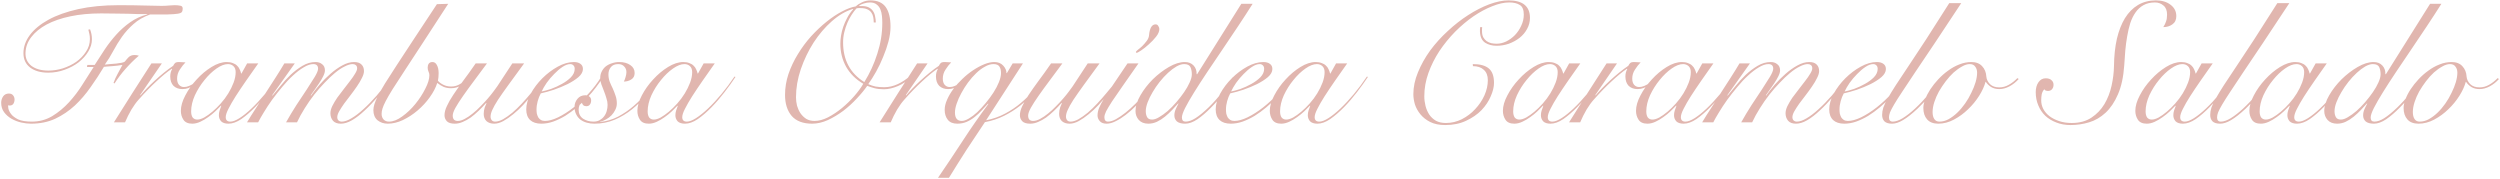 <svg xmlns="http://www.w3.org/2000/svg" fill="none" viewBox="0 0 1022 73" height="73" width="1022">
<path fill="#E1B6AF" d="M35.556 27.39L35.696 26.55H38.706C40.059 24.45 41.435 22.327 42.836 20.18C44.282 18.033 45.846 16.027 47.526 14.16C49.252 12.247 51.142 10.567 53.196 9.12C55.295 7.627 57.629 6.553 60.196 5.9V5.76C58.982 5.76 57.745 5.76 56.486 5.76C55.225 5.713 53.849 5.667 52.355 5.62C50.909 5.573 49.276 5.55 47.456 5.55C45.682 5.503 43.652 5.48 41.365 5.48C36.745 5.48 32.545 5.877 28.765 6.67C24.985 7.463 21.742 8.583 19.035 10.03C16.375 11.477 14.299 13.18 12.806 15.14C11.312 17.053 10.519 19.177 10.425 21.51C10.332 23.75 11.126 25.547 12.806 26.9C14.532 28.207 16.866 28.86 19.805 28.86C21.719 28.86 23.679 28.557 25.686 27.95C27.692 27.297 29.512 26.41 31.145 25.29C32.779 24.123 34.109 22.747 35.136 21.16C36.209 19.573 36.745 17.847 36.745 15.98C36.745 15.187 36.675 14.487 36.535 13.88C36.395 13.227 36.255 12.643 36.115 12.13L36.816 11.99C37.329 13.297 37.586 14.65 37.586 16.05C37.586 17.73 37.096 19.387 36.115 21.02C35.136 22.653 33.829 24.123 32.196 25.43C30.562 26.69 28.649 27.717 26.456 28.51C24.309 29.303 22.069 29.7 19.735 29.7C16.609 29.7 14.136 29 12.316 27.6C10.495 26.2 9.586 24.24 9.586 21.72C9.586 19.153 10.449 16.703 12.175 14.37C13.949 11.99 16.492 9.89 19.805 8.07C23.119 6.25 27.179 4.803 31.985 3.73C36.839 2.657 42.346 2.12 48.505 2.12C52.612 2.12 56.182 2.167 59.215 2.26C62.295 2.353 64.582 2.4 66.076 2.4C67.149 2.4 68.106 2.353 68.945 2.26C69.832 2.167 70.626 2.12 71.326 2.12C72.259 2.12 73.052 2.19 73.706 2.33C74.359 2.423 74.686 2.82 74.686 3.52C74.686 4.127 74.569 4.593 74.335 4.92C74.102 5.247 73.519 5.48 72.585 5.62C71.699 5.76 70.369 5.853 68.596 5.9C66.822 5.9 64.419 5.9 61.386 5.9C58.679 6.88 56.416 8.187 54.596 9.82C52.776 11.407 51.189 13.157 49.836 15.07C48.529 16.937 47.339 18.873 46.266 20.88C45.239 22.84 44.096 24.683 42.836 26.41C43.395 26.317 44.096 26.247 44.935 26.2C45.822 26.153 46.685 26.083 47.526 25.99C48.365 25.897 49.136 25.78 49.836 25.64C50.535 25.5 50.979 25.29 51.166 25.01C51.586 24.45 52.075 23.89 52.636 23.33C53.242 22.77 54.035 22.49 55.016 22.49C55.622 22.49 56.206 22.583 56.766 22.77C54.852 24.403 53.056 26.177 51.376 28.09C49.696 29.957 48.179 31.963 46.825 34.11L46.406 33.9C46.872 32.593 47.432 31.357 48.086 30.19C48.739 28.977 49.392 27.763 50.045 26.55C49.439 26.643 48.762 26.737 48.016 26.83C47.316 26.877 46.615 26.947 45.916 27.04C45.215 27.087 44.562 27.133 43.956 27.18C43.349 27.227 42.859 27.273 42.486 27.32C40.806 30.12 38.986 32.897 37.026 35.65C35.112 38.403 32.965 40.9 30.585 43.14C28.206 45.333 25.546 47.13 22.605 48.53C19.666 49.883 16.352 50.56 12.665 50.56C11.405 50.56 10.052 50.397 8.606 50.07C7.206 49.743 5.899 49.23 4.686 48.53C3.472 47.83 2.469 46.943 1.676 45.87C0.882 44.797 0.486 43.513 0.486 42.02C0.486 41.087 0.742 40.223 1.256 39.43C1.816 38.637 2.609 38.24 3.636 38.24C4.382 38.24 4.942 38.473 5.316 38.94C5.736 39.407 5.946 39.99 5.946 40.69C5.946 41.343 5.782 41.927 5.456 42.44C5.129 42.907 4.639 43.14 3.986 43.14C3.706 43.14 3.472 43.117 3.286 43.07C3.286 43.21 3.332 43.653 3.426 44.4C3.566 45.1 3.939 45.847 4.546 46.64C5.152 47.433 6.109 48.157 7.416 48.81C8.769 49.417 10.636 49.72 13.015 49.72C16.049 49.72 18.826 48.973 21.346 47.48C23.866 45.94 26.152 44.05 28.206 41.81C30.259 39.57 32.102 37.143 33.736 34.53C35.416 31.917 36.932 29.537 38.285 27.39H35.556ZM66.168 25.92L57.278 38.87L57.418 39.01C58.071 38.217 58.888 37.307 59.868 36.28C60.895 35.207 61.991 34.133 63.158 33.06C64.371 31.94 65.631 30.843 66.938 29.77C68.245 28.697 69.528 27.74 70.788 26.9C71.021 26.433 71.278 26.06 71.558 25.78C71.838 25.5 72.398 25.36 73.238 25.36C73.751 25.36 74.195 25.383 74.568 25.43C74.988 25.43 75.408 25.453 75.828 25.5C75.035 26.293 74.265 27.273 73.518 28.44C72.771 29.56 72.398 30.797 72.398 32.15C72.398 33.223 72.655 34.063 73.168 34.67C73.728 35.277 74.405 35.58 75.198 35.58C75.898 35.58 76.575 35.44 77.228 35.16C77.928 34.88 78.581 34.53 79.188 34.11C79.795 33.69 80.378 33.247 80.938 32.78C81.498 32.313 81.988 31.893 82.408 31.52L82.828 31.8C82.361 32.267 81.825 32.78 81.218 33.34C80.611 33.853 79.958 34.343 79.258 34.81C78.558 35.277 77.811 35.673 77.018 36C76.225 36.28 75.408 36.42 74.568 36.42C73.075 36.42 71.861 35.977 70.928 35.09C70.041 34.157 69.598 32.873 69.598 31.24C69.598 30.12 69.855 29.117 70.368 28.23L70.228 28.09C68.315 29.397 66.215 31.123 63.928 33.27C61.641 35.37 59.215 37.867 56.648 40.76C55.715 41.787 54.735 43.14 53.708 44.82C52.728 46.5 51.865 48.227 51.118 50H46.568C49.088 45.987 51.608 41.997 54.128 38.03C56.648 34.063 59.238 30.027 61.898 25.92H66.168ZM101.028 25.92H105.578C103.852 28.347 102.195 30.703 100.608 32.99C99.022 35.277 97.599 37.4 96.338 39.36C95.125 41.273 94.145 42.977 93.398 44.47C92.652 45.917 92.278 47.06 92.278 47.9C92.278 49.113 92.909 49.72 94.168 49.72C95.148 49.72 96.385 49.253 97.879 48.32C99.418 47.34 101.075 46.01 102.848 44.33C104.622 42.65 106.442 40.69 108.308 38.45C110.175 36.21 111.948 33.83 113.628 31.31L114.048 31.45C112.788 33.363 111.295 35.44 109.568 37.68C107.888 39.873 106.115 41.927 104.248 43.84C102.382 45.753 100.515 47.363 98.648 48.67C96.782 49.93 95.032 50.56 93.398 50.56C92.045 50.56 91.042 50.233 90.388 49.58C89.782 48.88 89.478 48.063 89.478 47.13C89.478 46.477 89.572 45.847 89.758 45.24C89.992 44.587 90.225 43.933 90.459 43.28L90.319 43.21C89.712 43.863 88.942 44.633 88.008 45.52C87.122 46.36 86.142 47.153 85.069 47.9C84.042 48.647 82.969 49.277 81.849 49.79C80.728 50.303 79.655 50.56 78.629 50.56C76.902 50.56 75.689 50.023 74.989 48.95C74.288 47.877 73.939 46.663 73.939 45.31C73.939 43.397 74.545 41.297 75.758 39.01C76.972 36.677 78.512 34.507 80.379 32.5C82.245 30.447 84.275 28.743 86.469 27.39C88.662 26.037 90.739 25.36 92.698 25.36C93.632 25.36 94.448 25.5 95.148 25.78C95.849 26.013 96.432 26.363 96.898 26.83C97.365 27.25 97.715 27.74 97.948 28.3C98.228 28.86 98.439 29.443 98.579 30.05H98.719L101.028 25.92ZM78.138 45.52C78.138 46.593 78.349 47.433 78.769 48.04C79.235 48.6 79.865 48.88 80.659 48.88C81.452 48.88 82.385 48.6 83.459 48.04C84.532 47.433 85.652 46.64 86.819 45.66C87.985 44.68 89.129 43.56 90.249 42.3C91.415 40.993 92.442 39.617 93.329 38.17C94.215 36.723 94.939 35.253 95.499 33.76C96.058 32.267 96.338 30.843 96.338 29.49C96.338 28.417 96.035 27.6 95.428 27.04C94.822 26.48 94.075 26.2 93.189 26.2C91.788 26.2 90.225 26.807 88.499 28.02C86.772 29.233 85.138 30.797 83.599 32.71C82.058 34.577 80.752 36.653 79.678 38.94C78.652 41.227 78.138 43.42 78.138 45.52ZM100.982 50C102.009 48.273 103.199 46.383 104.552 44.33C105.859 42.277 107.189 40.2 108.542 38.1C109.942 35.953 111.295 33.853 112.602 31.8C113.955 29.7 115.169 27.74 116.242 25.92H120.512L111.272 38.94L111.412 39.08C112.299 38.007 113.372 36.7 114.632 35.16C115.892 33.573 117.269 32.057 118.762 30.61C120.302 29.163 121.935 27.927 123.662 26.9C125.389 25.873 127.162 25.36 128.982 25.36C130.102 25.36 131.012 25.663 131.712 26.27C132.459 26.83 132.832 27.67 132.832 28.79C132.832 29.443 132.599 30.237 132.132 31.17C131.665 32.103 131.105 33.06 130.452 34.04C129.845 34.973 129.215 35.883 128.562 36.77C127.909 37.657 127.395 38.38 127.022 38.94L127.162 39.08C128.142 37.68 129.309 36.187 130.662 34.6C132.062 33.013 133.532 31.543 135.072 30.19C136.659 28.79 138.269 27.647 139.902 26.76C141.582 25.827 143.192 25.36 144.732 25.36C146.085 25.36 147.089 25.687 147.742 26.34C148.442 26.993 148.792 27.903 148.792 29.07C148.792 29.863 148.512 30.797 147.952 31.87C147.439 32.943 146.762 34.087 145.922 35.3C145.129 36.467 144.265 37.657 143.332 38.87C142.399 40.083 141.512 41.25 140.672 42.37C139.879 43.49 139.202 44.54 138.642 45.52C138.129 46.453 137.872 47.247 137.872 47.9C137.872 48.46 138.035 48.903 138.362 49.23C138.735 49.557 139.179 49.72 139.692 49.72C140.812 49.72 142.119 49.277 143.612 48.39C145.152 47.503 146.785 46.267 148.512 44.68C150.285 43.093 152.129 41.203 154.042 39.01C155.955 36.77 157.892 34.32 159.852 31.66L160.412 31.94C158.499 34.553 156.585 37.003 154.672 39.29C152.759 41.53 150.892 43.49 149.072 45.17C147.299 46.85 145.572 48.18 143.892 49.16C142.259 50.093 140.742 50.56 139.342 50.56C137.895 50.56 136.822 50.163 136.122 49.37C135.422 48.53 135.072 47.503 135.072 46.29C135.072 45.403 135.329 44.423 135.842 43.35C136.402 42.23 137.079 41.087 137.872 39.92C138.712 38.753 139.599 37.587 140.532 36.42C141.465 35.253 142.329 34.133 143.122 33.06C143.962 31.987 144.639 31.007 145.152 30.12C145.712 29.233 145.992 28.51 145.992 27.95C145.992 27.297 145.805 26.853 145.432 26.62C145.105 26.34 144.685 26.2 144.172 26.2C143.239 26.2 142.142 26.527 140.882 27.18C139.622 27.787 138.292 28.673 136.892 29.84C135.539 30.96 134.139 32.29 132.692 33.83C131.245 35.323 129.822 36.957 128.422 38.73C127.069 40.457 125.785 42.3 124.572 44.26C123.359 46.173 122.309 48.087 121.422 50H116.942C118.249 47.667 119.649 45.333 121.142 43C122.682 40.667 124.105 38.52 125.412 36.56C126.719 34.553 127.815 32.827 128.702 31.38C129.589 29.887 130.032 28.79 130.032 28.09C130.032 26.83 129.379 26.2 128.072 26.2C126.905 26.2 125.599 26.643 124.152 27.53C122.705 28.37 121.235 29.49 119.742 30.89C118.249 32.243 116.779 33.807 115.332 35.58C113.885 37.307 112.509 39.057 111.202 40.83C109.942 42.603 108.822 44.307 107.842 45.94C106.862 47.527 106.092 48.88 105.532 50H100.982ZM183.231 1.56C179.218 7.767 175.741 13.11 172.801 17.59C169.908 22.023 167.435 25.803 165.381 28.93C163.375 32.01 161.741 34.53 160.481 36.49C159.268 38.45 158.335 40.06 157.681 41.32C157.028 42.58 156.585 43.607 156.351 44.4C156.118 45.147 156.001 45.87 156.001 46.57C156.001 47.503 156.281 48.273 156.841 48.88C157.401 49.44 158.125 49.72 159.011 49.72C160.691 49.72 162.488 49.02 164.401 47.62C166.361 46.22 168.158 44.517 169.791 42.51C171.425 40.503 172.778 38.427 173.851 36.28C174.971 34.133 175.531 32.29 175.531 30.75C175.531 30.237 175.415 29.747 175.181 29.28C174.948 28.767 174.831 28.23 174.831 27.67C174.831 27.017 174.971 26.48 175.251 26.06C175.578 25.593 176.091 25.36 176.791 25.36C177.585 25.36 178.191 25.78 178.611 26.62C179.078 27.46 179.311 28.557 179.311 29.91C179.311 31.03 179.218 32.057 179.031 32.99C179.451 33.55 180.151 34.087 181.131 34.6C182.111 35.113 183.208 35.37 184.421 35.37C185.775 35.37 187.011 35.02 188.131 34.32C189.298 33.62 190.278 32.757 191.071 31.73L191.561 32.22C190.815 33.153 189.811 34.04 188.551 34.88C187.291 35.673 185.891 36.07 184.351 36.07C183.278 36.07 182.275 35.883 181.341 35.51C180.408 35.09 179.545 34.553 178.751 33.9C178.145 35.813 177.118 37.773 175.671 39.78C174.271 41.74 172.615 43.537 170.701 45.17C168.835 46.757 166.828 48.063 164.681 49.09C162.581 50.07 160.528 50.56 158.521 50.56C156.888 50.56 155.488 50.093 154.321 49.16C153.201 48.18 152.641 46.803 152.641 45.03C152.641 44.283 152.781 43.467 153.061 42.58C153.341 41.647 153.831 40.503 154.531 39.15C155.231 37.797 156.188 36.117 157.401 34.11C158.661 32.103 160.248 29.63 162.161 26.69C164.075 23.703 166.385 20.18 169.091 16.12C171.798 12.013 174.971 7.207 178.611 1.7L183.231 1.56ZM199.075 25.92C197.255 28.393 195.505 30.75 193.825 32.99C192.145 35.23 190.652 37.283 189.345 39.15C188.038 41.017 186.988 42.65 186.195 44.05C185.448 45.403 185.075 46.477 185.075 47.27C185.075 48.017 185.262 48.577 185.635 48.95C186.008 49.277 186.498 49.44 187.105 49.44C187.992 49.44 188.948 49.16 189.975 48.6C191.048 48.04 192.122 47.317 193.195 46.43C194.315 45.543 195.388 44.563 196.415 43.49C197.488 42.417 198.468 41.367 199.355 40.34C200.288 39.267 201.082 38.287 201.735 37.4C202.435 36.513 202.948 35.813 203.275 35.3L209.435 25.92H214.265C211.745 29.373 209.598 32.313 207.825 34.74C206.098 37.12 204.675 39.15 203.555 40.83C202.482 42.51 201.712 43.887 201.245 44.96C200.778 45.987 200.545 46.897 200.545 47.69C200.545 48.25 200.708 48.74 201.035 49.16C201.362 49.533 201.828 49.72 202.435 49.72C203.368 49.72 204.442 49.393 205.655 48.74C206.868 48.04 208.128 47.153 209.435 46.08C210.742 44.96 212.025 43.723 213.285 42.37C214.592 40.97 215.805 39.593 216.925 38.24C218.092 36.887 219.142 35.627 220.075 34.46C221.008 33.247 221.732 32.267 222.245 31.52L222.945 31.73C222.385 32.523 221.638 33.55 220.705 34.81C219.772 36.023 218.722 37.33 217.555 38.73C216.388 40.083 215.152 41.483 213.845 42.93C212.538 44.33 211.185 45.59 209.785 46.71C208.432 47.83 207.078 48.763 205.725 49.51C204.418 50.21 203.182 50.56 202.015 50.56C200.708 50.56 199.658 50.21 198.865 49.51C198.118 48.763 197.745 47.783 197.745 46.57C197.745 45.637 197.885 44.75 198.165 43.91C198.492 43.023 198.725 42.463 198.865 42.23L198.725 42.09C197.745 43.21 196.718 44.283 195.645 45.31C194.572 46.337 193.498 47.247 192.425 48.04C191.352 48.787 190.255 49.393 189.135 49.86C188.062 50.327 186.988 50.56 185.915 50.56C184.422 50.56 183.348 50.233 182.695 49.58C182.042 48.88 181.715 48.063 181.715 47.13C181.715 45.963 182.042 44.703 182.695 43.35C183.302 41.997 184.165 40.48 185.285 38.8C186.405 37.12 187.735 35.23 189.275 33.13C190.862 31.03 192.588 28.627 194.455 25.92H199.075ZM234.938 28.16C234.938 27.507 234.752 27.017 234.378 26.69C234.052 26.363 233.632 26.2 233.118 26.2C232.138 26.2 231.065 26.597 229.898 27.39C228.778 28.137 227.658 29.093 226.538 30.26C225.418 31.38 224.392 32.593 223.458 33.9C222.572 35.207 221.895 36.373 221.428 37.4C222.455 37.213 223.738 36.863 225.278 36.35C226.818 35.79 228.288 35.113 229.688 34.32C231.135 33.527 232.372 32.617 233.398 31.59C234.425 30.517 234.938 29.373 234.938 28.16ZM246.278 31.87C245.578 33.037 244.692 34.32 243.618 35.72C242.592 37.12 241.402 38.52 240.048 39.92C238.742 41.273 237.318 42.603 235.778 43.91C234.285 45.17 232.722 46.313 231.088 47.34C229.455 48.32 227.798 49.113 226.118 49.72C224.485 50.28 222.875 50.56 221.288 50.56C219.328 50.56 217.812 50.07 216.738 49.09C215.665 48.063 215.128 46.617 215.128 44.75C215.128 42.697 215.735 40.55 216.948 38.31C218.208 36.023 219.795 33.923 221.708 32.01C223.622 30.097 225.722 28.51 228.008 27.25C230.295 25.99 232.488 25.36 234.588 25.36C235.755 25.36 236.665 25.617 237.318 26.13C237.972 26.597 238.298 27.297 238.298 28.23C238.298 29.35 237.692 30.447 236.478 31.52C235.265 32.547 233.772 33.503 231.998 34.39C230.272 35.23 228.405 36 226.398 36.7C224.392 37.353 222.618 37.843 221.078 38.17C220.565 39.103 220.145 40.153 219.818 41.32C219.492 42.487 219.328 43.653 219.328 44.82C219.328 45.38 219.375 45.94 219.468 46.5C219.608 47.013 219.795 47.503 220.028 47.97C220.308 48.39 220.658 48.74 221.078 49.02C221.545 49.3 222.105 49.44 222.758 49.44C224.298 49.44 226.095 48.95 228.148 47.97C230.248 46.943 232.372 45.59 234.518 43.91C236.665 42.23 238.718 40.317 240.678 38.17C242.638 36.023 244.318 33.807 245.718 31.52L246.278 31.87ZM269.379 31.94C267.979 34.18 266.346 36.42 264.479 38.66C262.659 40.853 260.652 42.837 258.459 44.61C256.266 46.383 253.862 47.83 251.249 48.95C248.682 50.023 245.929 50.56 242.989 50.56C241.869 50.56 240.819 50.42 239.839 50.14C238.859 49.86 237.996 49.44 237.249 48.88C236.549 48.32 235.989 47.62 235.569 46.78C235.102 45.893 234.869 44.867 234.869 43.7C234.869 42.487 235.266 41.39 236.059 40.41C236.852 39.43 237.926 38.94 239.279 38.94C239.979 38.94 240.539 39.127 240.959 39.5C241.426 39.827 241.659 40.34 241.659 41.04C241.659 41.693 241.496 42.253 241.169 42.72C240.842 43.187 240.352 43.42 239.699 43.42C239.186 43.42 238.766 43.28 238.439 43C238.159 42.72 237.972 42.37 237.879 41.95C237.366 42.23 237.016 42.65 236.829 43.21C236.642 43.723 236.549 44.26 236.549 44.82C236.549 46.453 237.156 47.69 238.369 48.53C239.629 49.323 241.029 49.72 242.569 49.72C243.549 49.72 244.389 49.533 245.089 49.16C245.836 48.74 246.442 48.227 246.909 47.62C247.422 46.967 247.796 46.22 248.029 45.38C248.262 44.54 248.379 43.7 248.379 42.86C248.379 41.973 248.216 41.063 247.889 40.13C247.609 39.15 247.282 38.193 246.909 37.26C246.536 36.327 246.186 35.417 245.859 34.53C245.532 33.597 245.369 32.733 245.369 31.94C245.369 30.913 245.579 30.003 245.999 29.21C246.419 28.37 246.979 27.67 247.679 27.11C248.426 26.55 249.266 26.13 250.199 25.85C251.132 25.523 252.112 25.36 253.139 25.36C255.006 25.36 256.522 25.78 257.689 26.62C258.856 27.413 259.439 28.487 259.439 29.84C259.439 31.053 258.972 31.94 258.039 32.5C257.152 33.06 256.149 33.34 255.029 33.34C255.309 32.827 255.542 32.22 255.729 31.52C255.962 30.773 256.079 30.097 256.079 29.49C256.079 28.557 255.776 27.787 255.169 27.18C254.609 26.527 253.792 26.2 252.719 26.2C251.366 26.2 250.362 26.62 249.709 27.46C249.056 28.253 248.729 29.233 248.729 30.4C248.729 31.427 248.892 32.407 249.219 33.34C249.592 34.273 250.012 35.207 250.479 36.14C250.899 37.073 251.272 38.03 251.599 39.01C251.972 39.99 252.159 41.087 252.159 42.3C252.159 43.187 251.949 44.05 251.529 44.89C251.156 45.683 250.642 46.43 249.989 47.13C249.336 47.783 248.589 48.343 247.749 48.81C246.956 49.277 246.139 49.58 245.299 49.72L245.439 49.86C247.959 49.58 250.362 48.857 252.649 47.69C254.936 46.477 257.059 45.03 259.019 43.35C261.026 41.623 262.869 39.757 264.549 37.75C266.229 35.697 267.699 33.69 268.959 31.73L269.379 31.94ZM287.65 25.92H292.2C290.473 28.347 288.816 30.703 287.23 32.99C285.643 35.277 284.22 37.4 282.96 39.36C281.746 41.273 280.766 42.977 280.02 44.47C279.273 45.917 278.9 47.06 278.9 47.9C278.9 49.113 279.53 49.72 280.79 49.72C281.77 49.72 283.006 49.253 284.5 48.32C286.04 47.34 287.696 46.01 289.47 44.33C291.243 42.65 293.063 40.69 294.93 38.45C296.796 36.21 298.57 33.83 300.25 31.31L300.67 31.45C299.41 33.363 297.916 35.44 296.19 37.68C294.51 39.873 292.736 41.927 290.87 43.84C289.003 45.753 287.136 47.363 285.27 48.67C283.403 49.93 281.653 50.56 280.02 50.56C278.666 50.56 277.663 50.233 277.01 49.58C276.403 48.88 276.1 48.063 276.1 47.13C276.1 46.477 276.193 45.847 276.38 45.24C276.613 44.587 276.846 43.933 277.08 43.28L276.94 43.21C276.333 43.863 275.563 44.633 274.63 45.52C273.743 46.36 272.763 47.153 271.69 47.9C270.663 48.647 269.59 49.277 268.47 49.79C267.35 50.303 266.276 50.56 265.25 50.56C263.523 50.56 262.31 50.023 261.61 48.95C260.91 47.877 260.56 46.663 260.56 45.31C260.56 43.397 261.166 41.297 262.38 39.01C263.593 36.677 265.133 34.507 267 32.5C268.866 30.447 270.896 28.743 273.09 27.39C275.283 26.037 277.36 25.36 279.32 25.36C280.253 25.36 281.07 25.5 281.77 25.78C282.47 26.013 283.053 26.363 283.52 26.83C283.986 27.25 284.336 27.74 284.57 28.3C284.85 28.86 285.06 29.443 285.2 30.05H285.34L287.65 25.92ZM264.76 45.52C264.76 46.593 264.97 47.433 265.39 48.04C265.856 48.6 266.486 48.88 267.28 48.88C268.073 48.88 269.006 48.6 270.08 48.04C271.153 47.433 272.273 46.64 273.44 45.66C274.606 44.68 275.75 43.56 276.87 42.3C278.036 40.993 279.063 39.617 279.95 38.17C280.836 36.723 281.56 35.253 282.12 33.76C282.68 32.267 282.96 30.843 282.96 29.49C282.96 28.417 282.656 27.6 282.05 27.04C281.443 26.48 280.696 26.2 279.81 26.2C278.41 26.2 276.846 26.807 275.12 28.02C273.393 29.233 271.76 30.797 270.22 32.71C268.68 34.577 267.373 36.653 266.3 38.94C265.273 41.227 264.76 43.42 264.76 45.52ZM357.183 9.19C357.183 8.397 357.113 7.65 356.973 6.95C356.833 6.25 356.576 5.643 356.203 5.13C355.83 4.57 355.27 4.127 354.523 3.8C353.823 3.473 352.913 3.31 351.793 3.31C351.56 3.31 351.28 3.31 350.953 3.31C350.673 3.31 350.393 3.357 350.113 3.45C349.46 4.15 348.806 5.013 348.153 6.04C347.5 7.02 346.916 8.117 346.403 9.33C345.89 10.543 345.47 11.827 345.143 13.18C344.816 14.533 344.653 15.91 344.653 17.31C344.653 24.543 347.546 29.957 353.333 33.55C355.573 29.957 357.346 26.083 358.653 21.93C360.006 17.777 360.683 13.577 360.683 9.33C360.683 8.443 360.636 7.51 360.543 6.53C360.45 5.55 360.24 4.663 359.913 3.87C359.586 3.03 359.073 2.353 358.373 1.84C357.72 1.28 356.81 1 355.643 1C354.803 1 353.963 1.14 353.123 1.42C352.33 1.653 351.676 1.957 351.163 2.33L351.303 2.47H352.283C353.45 2.47 354.406 2.657 355.153 3.03C355.9 3.403 356.483 3.917 356.903 4.57C357.323 5.177 357.603 5.9 357.743 6.74C357.93 7.533 358.023 8.35 358.023 9.19H357.183ZM325.403 39.78C325.403 40.9 325.543 42.043 325.823 43.21C326.15 44.33 326.616 45.357 327.223 46.29C327.876 47.223 328.67 47.993 329.603 48.6C330.583 49.16 331.703 49.44 332.963 49.44C334.69 49.44 336.533 48.95 338.493 47.97C340.453 46.943 342.343 45.683 344.163 44.19C346.03 42.65 347.733 40.993 349.273 39.22C350.813 37.447 352.026 35.79 352.913 34.25C349.833 32.43 347.5 30.12 345.913 27.32C344.326 24.473 343.533 21.323 343.533 17.87C343.533 16.843 343.626 15.747 343.813 14.58C344 13.367 344.303 12.153 344.723 10.94C345.143 9.727 345.68 8.513 346.333 7.3C346.986 6.04 347.803 4.873 348.783 3.8L348.643 3.66C345.703 4.547 342.833 6.227 340.033 8.7C337.28 11.127 334.806 14.02 332.613 17.38C330.466 20.74 328.716 24.38 327.363 28.3C326.056 32.173 325.403 36 325.403 39.78ZM372.373 31.59C371.673 32.337 370.856 33.013 369.923 33.62C369.036 34.227 368.103 34.74 367.123 35.16C366.143 35.58 365.163 35.907 364.183 36.14C363.203 36.373 362.27 36.49 361.383 36.49C359.89 36.49 358.606 36.35 357.533 36.07C356.46 35.79 355.456 35.463 354.523 35.09C353.403 36.723 351.98 38.45 350.253 40.27C348.573 42.09 346.73 43.77 344.723 45.31C342.716 46.803 340.616 48.063 338.423 49.09C336.23 50.07 334.083 50.56 331.983 50.56C328.296 50.56 325.52 49.51 323.653 47.41C321.833 45.263 320.923 42.393 320.923 38.8C320.923 35.907 321.39 33.06 322.323 30.26C323.303 27.413 324.586 24.707 326.173 22.14C327.76 19.527 329.556 17.1 331.563 14.86C333.616 12.62 335.716 10.637 337.863 8.91C340.01 7.183 342.11 5.783 344.163 4.71C346.263 3.59 348.153 2.89 349.833 2.61C350.533 1.957 351.396 1.397 352.423 0.93C353.496 0.417 354.64 0.16 355.853 0.16C358.7 0.16 360.776 1.07 362.083 2.89C363.39 4.71 364.043 7.393 364.043 10.94C364.043 12.807 363.763 14.813 363.203 16.96C362.643 19.06 361.92 21.16 361.033 23.26C360.193 25.36 359.236 27.367 358.163 29.28C357.09 31.193 356.016 32.897 354.943 34.39C355.876 34.81 356.856 35.137 357.883 35.37C358.956 35.557 360.146 35.65 361.453 35.65C363.32 35.65 365.163 35.23 366.983 34.39C368.803 33.55 370.46 32.453 371.953 31.1L372.373 31.59ZM379.186 25.92L370.296 38.87L370.436 39.01C371.089 38.217 371.906 37.307 372.886 36.28C373.912 35.207 375.009 34.133 376.176 33.06C377.389 31.94 378.649 30.843 379.956 29.77C381.262 28.697 382.546 27.74 383.806 26.9C384.039 26.433 384.296 26.06 384.576 25.78C384.856 25.5 385.416 25.36 386.256 25.36C386.769 25.36 387.212 25.383 387.586 25.43C388.006 25.43 388.426 25.453 388.846 25.5C388.052 26.293 387.282 27.273 386.536 28.44C385.789 29.56 385.416 30.797 385.416 32.15C385.416 33.223 385.672 34.063 386.186 34.67C386.746 35.277 387.422 35.58 388.216 35.58C388.916 35.58 389.592 35.44 390.246 35.16C390.946 34.88 391.599 34.53 392.206 34.11C392.812 33.69 393.396 33.247 393.956 32.78C394.516 32.313 395.006 31.893 395.426 31.52L395.846 31.8C395.379 32.267 394.842 32.78 394.236 33.34C393.629 33.853 392.976 34.343 392.276 34.81C391.576 35.277 390.829 35.673 390.036 36C389.242 36.28 388.426 36.42 387.586 36.42C386.092 36.42 384.879 35.977 383.946 35.09C383.059 34.157 382.616 32.873 382.616 31.24C382.616 30.12 382.872 29.117 383.386 28.23L383.246 28.09C381.332 29.397 379.232 31.123 376.946 33.27C374.659 35.37 372.232 37.867 369.666 40.76C368.732 41.787 367.752 43.14 366.726 44.82C365.746 46.5 364.882 48.227 364.136 50H359.586C362.106 45.987 364.626 41.997 367.146 38.03C369.666 34.063 372.256 30.027 374.916 25.92H379.186ZM418.176 25.92L403.126 49.16C405.973 48.6 408.563 47.69 410.896 46.43C413.276 45.17 415.423 43.723 417.336 42.09C419.296 40.457 421.023 38.73 422.516 36.91C424.056 35.043 425.409 33.247 426.576 31.52L426.996 31.87C425.829 33.783 424.406 35.72 422.726 37.68C421.093 39.593 419.249 41.39 417.196 43.07C415.143 44.703 412.903 46.127 410.476 47.34C408.049 48.553 405.436 49.417 402.636 49.93C400.116 53.663 397.619 57.42 395.146 61.2C392.719 64.98 390.316 68.807 387.936 72.68H383.456C386.909 67.64 390.293 62.577 393.606 57.49C396.919 52.403 400.396 47.41 404.036 42.51L403.896 42.37C403.056 43.257 402.193 44.19 401.306 45.17C400.419 46.15 399.463 47.037 398.436 47.83C397.456 48.623 396.383 49.277 395.216 49.79C394.049 50.303 392.766 50.56 391.366 50.56C389.593 50.56 388.286 50.023 387.446 48.95C386.606 47.877 386.186 46.523 386.186 44.89C386.186 43.583 386.513 42.207 387.166 40.76C387.819 39.267 388.683 37.797 389.756 36.35C390.829 34.903 392.066 33.527 393.466 32.22C394.866 30.867 396.313 29.7 397.806 28.72C399.346 27.693 400.863 26.877 402.356 26.27C403.849 25.663 405.226 25.36 406.486 25.36C408.026 25.36 409.239 25.85 410.126 26.83C411.013 27.81 411.456 28.837 411.456 29.91H411.596L413.976 25.92H418.176ZM406.136 26.2C405.016 26.2 403.849 26.55 402.636 27.25C401.423 27.903 400.233 28.79 399.066 29.91C397.899 31.03 396.779 32.313 395.706 33.76C394.679 35.16 393.769 36.607 392.976 38.1C392.183 39.547 391.553 40.97 391.086 42.37C390.619 43.723 390.386 44.937 390.386 46.01C390.386 48.297 391.319 49.44 393.186 49.44C393.979 49.44 394.936 49.113 396.056 48.46C397.176 47.807 398.319 46.943 399.486 45.87C400.653 44.75 401.819 43.49 402.986 42.09C404.153 40.69 405.203 39.267 406.136 37.82C407.069 36.373 407.816 34.95 408.376 33.55C408.936 32.15 409.216 30.913 409.216 29.84C409.216 28.767 409.006 27.903 408.586 27.25C408.166 26.55 407.349 26.2 406.136 26.2ZM434.3 25.92C432.48 28.393 430.73 30.75 429.05 32.99C427.37 35.23 425.876 37.283 424.57 39.15C423.263 41.017 422.213 42.65 421.42 44.05C420.673 45.403 420.3 46.477 420.3 47.27C420.3 48.017 420.486 48.577 420.86 48.95C421.233 49.277 421.723 49.44 422.33 49.44C423.216 49.44 424.173 49.16 425.2 48.6C426.273 48.04 427.346 47.317 428.42 46.43C429.54 45.543 430.613 44.563 431.64 43.49C432.713 42.417 433.693 41.367 434.58 40.34C435.513 39.267 436.306 38.287 436.96 37.4C437.66 36.513 438.173 35.813 438.5 35.3L444.66 25.92H449.49C446.97 29.373 444.823 32.313 443.05 34.74C441.323 37.12 439.9 39.15 438.78 40.83C437.706 42.51 436.936 43.887 436.47 44.96C436.003 45.987 435.77 46.897 435.77 47.69C435.77 48.25 435.933 48.74 436.26 49.16C436.586 49.533 437.053 49.72 437.66 49.72C438.593 49.72 439.666 49.393 440.88 48.74C442.093 48.04 443.353 47.153 444.66 46.08C445.966 44.96 447.25 43.723 448.51 42.37C449.816 40.97 451.03 39.593 452.15 38.24C453.316 36.887 454.366 35.627 455.3 34.46C456.233 33.247 456.956 32.267 457.47 31.52L458.17 31.73C457.61 32.523 456.863 33.55 455.93 34.81C454.996 36.023 453.946 37.33 452.78 38.73C451.613 40.083 450.376 41.483 449.07 42.93C447.763 44.33 446.41 45.59 445.01 46.71C443.656 47.83 442.303 48.763 440.95 49.51C439.643 50.21 438.406 50.56 437.24 50.56C435.933 50.56 434.883 50.21 434.09 49.51C433.343 48.763 432.97 47.783 432.97 46.57C432.97 45.637 433.11 44.75 433.39 43.91C433.716 43.023 433.95 42.463 434.09 42.23L433.95 42.09C432.97 43.21 431.943 44.283 430.87 45.31C429.796 46.337 428.723 47.247 427.65 48.04C426.576 48.787 425.48 49.393 424.36 49.86C423.286 50.327 422.213 50.56 421.14 50.56C419.646 50.56 418.573 50.233 417.92 49.58C417.266 48.88 416.94 48.063 416.94 47.13C416.94 45.963 417.266 44.703 417.92 43.35C418.526 41.997 419.39 40.48 420.51 38.8C421.63 37.12 422.96 35.23 424.5 33.13C426.086 31.03 427.813 28.627 429.68 25.92H434.3ZM465.403 25.92C462.836 29.607 460.666 32.71 458.893 35.23C457.12 37.75 455.673 39.85 454.553 41.53C453.48 43.21 452.686 44.54 452.173 45.52C451.706 46.5 451.473 47.293 451.473 47.9C451.473 49.113 451.963 49.72 452.943 49.72C453.876 49.72 454.95 49.393 456.163 48.74C457.423 48.04 458.73 47.153 460.083 46.08C461.436 45.007 462.79 43.793 464.143 42.44C465.496 41.087 466.756 39.757 467.923 38.45C469.136 37.097 470.186 35.813 471.073 34.6C472.006 33.34 472.683 32.313 473.103 31.52L473.663 31.87C473.103 32.803 472.333 33.923 471.353 35.23C470.42 36.537 469.346 37.89 468.133 39.29C466.92 40.643 465.636 41.997 464.283 43.35C462.93 44.703 461.553 45.917 460.153 46.99C458.753 48.063 457.376 48.927 456.023 49.58C454.716 50.233 453.503 50.56 452.383 50.56C451.123 50.56 450.19 50.21 449.583 49.51C448.976 48.81 448.673 48.04 448.673 47.2C448.673 46.22 448.883 45.193 449.303 44.12C449.77 43 450.493 41.647 451.473 40.06C452.453 38.473 453.713 36.56 455.253 34.32C456.84 32.033 458.73 29.233 460.923 25.92H465.403ZM472.403 9.96C472.916 9.96 473.29 10.193 473.523 10.66C473.803 11.08 473.943 11.477 473.943 11.85C473.943 12.83 473.5 13.88 472.613 15C471.726 16.12 470.723 17.17 469.603 18.15C468.53 19.13 467.503 19.947 466.523 20.6C465.543 21.253 464.936 21.58 464.703 21.58C464.47 21.58 464.353 21.487 464.353 21.3C464.353 21.113 464.61 20.81 465.123 20.39C465.683 19.97 466.29 19.457 466.943 18.85C467.596 18.197 468.203 17.497 468.763 16.75C469.37 15.957 469.696 15.14 469.743 14.3C469.836 13.087 470.093 12.06 470.513 11.22C470.98 10.38 471.61 9.96 472.403 9.96ZM512.071 1.56C510.251 4.453 508.267 7.51 506.121 10.73C503.974 13.95 501.827 17.147 499.681 20.32C497.534 23.493 495.457 26.573 493.451 29.56C491.491 32.5 489.741 35.207 488.201 37.68C486.661 40.153 485.424 42.3 484.491 44.12C483.604 45.893 483.161 47.2 483.161 48.04C483.161 48.553 483.277 48.973 483.511 49.3C483.791 49.58 484.187 49.72 484.701 49.72C485.867 49.72 487.197 49.253 488.691 48.32C490.184 47.387 491.981 45.917 494.081 43.91C495.901 42.137 497.674 40.177 499.401 38.03C501.127 35.837 502.621 33.69 503.881 31.59L504.441 31.87C504.021 32.617 503.461 33.503 502.761 34.53C502.107 35.51 501.361 36.537 500.521 37.61C499.727 38.683 498.864 39.78 497.931 40.9C496.997 41.973 496.041 43 495.061 43.98C493.194 45.893 491.351 47.48 489.531 48.74C487.711 49.953 486.031 50.56 484.491 50.56C482.997 50.56 481.877 50.257 481.131 49.65C480.431 48.997 480.081 48.18 480.081 47.2C480.081 46.313 480.267 45.45 480.641 44.61C481.014 43.77 481.387 43.023 481.761 42.37L481.621 42.3C480.874 43.14 480.034 44.05 479.101 45.03C478.214 45.963 477.257 46.85 476.231 47.69C475.204 48.53 474.107 49.23 472.941 49.79C471.821 50.303 470.654 50.56 469.441 50.56C467.761 50.56 466.454 50.047 465.521 49.02C464.634 47.993 464.191 46.78 464.191 45.38C464.191 43.42 464.867 41.273 466.221 38.94C467.574 36.607 469.254 34.437 471.261 32.43C473.314 30.423 475.507 28.743 477.841 27.39C480.174 26.037 482.344 25.36 484.351 25.36C485.844 25.36 487.034 25.827 487.921 26.76C488.807 27.693 489.227 28.883 489.181 30.33H489.391L507.451 1.56H512.071ZM487.221 30.4C487.221 29.28 487.034 28.3 486.661 27.46C486.287 26.62 485.424 26.2 484.071 26.2C483.137 26.2 482.087 26.527 480.921 27.18C479.801 27.833 478.657 28.697 477.491 29.77C476.324 30.843 475.181 32.08 474.061 33.48C472.987 34.833 472.031 36.233 471.191 37.68C470.351 39.08 469.674 40.457 469.161 41.81C468.647 43.163 468.391 44.377 468.391 45.45C468.391 46.43 468.577 47.247 468.951 47.9C469.324 48.553 470.001 48.88 470.981 48.88C471.821 48.88 472.777 48.553 473.851 47.9C474.971 47.247 476.137 46.407 477.351 45.38C478.564 44.307 479.754 43.093 480.921 41.74C482.087 40.387 483.137 39.033 484.071 37.68C485.004 36.327 485.751 35.02 486.311 33.76C486.917 32.453 487.221 31.333 487.221 30.4ZM516.784 28.16C516.784 27.507 516.598 27.017 516.224 26.69C515.898 26.363 515.478 26.2 514.964 26.2C513.984 26.2 512.911 26.597 511.744 27.39C510.624 28.137 509.504 29.093 508.384 30.26C507.264 31.38 506.238 32.593 505.304 33.9C504.418 35.207 503.741 36.373 503.274 37.4C504.301 37.213 505.584 36.863 507.124 36.35C508.664 35.79 510.134 35.113 511.534 34.32C512.981 33.527 514.218 32.617 515.244 31.59C516.271 30.517 516.784 29.373 516.784 28.16ZM528.124 31.87C527.424 33.037 526.538 34.32 525.464 35.72C524.438 37.12 523.248 38.52 521.894 39.92C520.588 41.273 519.164 42.603 517.624 43.91C516.131 45.17 514.568 46.313 512.934 47.34C511.301 48.32 509.644 49.113 507.964 49.72C506.331 50.28 504.721 50.56 503.134 50.56C501.174 50.56 499.658 50.07 498.584 49.09C497.511 48.063 496.974 46.617 496.974 44.75C496.974 42.697 497.581 40.55 498.794 38.31C500.054 36.023 501.641 33.923 503.554 32.01C505.468 30.097 507.568 28.51 509.854 27.25C512.141 25.99 514.334 25.36 516.434 25.36C517.601 25.36 518.511 25.617 519.164 26.13C519.818 26.597 520.144 27.297 520.144 28.23C520.144 29.35 519.538 30.447 518.324 31.52C517.111 32.547 515.618 33.503 513.844 34.39C512.118 35.23 510.251 36 508.244 36.7C506.238 37.353 504.464 37.843 502.924 38.17C502.411 39.103 501.991 40.153 501.664 41.32C501.338 42.487 501.174 43.653 501.174 44.82C501.174 45.38 501.221 45.94 501.314 46.5C501.454 47.013 501.641 47.503 501.874 47.97C502.154 48.39 502.504 48.74 502.924 49.02C503.391 49.3 503.951 49.44 504.604 49.44C506.144 49.44 507.941 48.95 509.994 47.97C512.094 46.943 514.218 45.59 516.364 43.91C518.511 42.23 520.564 40.317 522.524 38.17C524.484 36.023 526.164 33.807 527.564 31.52L528.124 31.87ZM546.185 25.92H550.735C549.008 28.347 547.351 30.703 545.765 32.99C544.178 35.277 542.755 37.4 541.495 39.36C540.281 41.273 539.301 42.977 538.555 44.47C537.808 45.917 537.435 47.06 537.435 47.9C537.435 49.113 538.065 49.72 539.325 49.72C540.305 49.72 541.541 49.253 543.035 48.32C544.575 47.34 546.231 46.01 548.005 44.33C549.778 42.65 551.598 40.69 553.465 38.45C555.331 36.21 557.105 33.83 558.785 31.31L559.205 31.45C557.945 33.363 556.451 35.44 554.725 37.68C553.045 39.873 551.271 41.927 549.405 43.84C547.538 45.753 545.671 47.363 543.805 48.67C541.938 49.93 540.188 50.56 538.555 50.56C537.201 50.56 536.198 50.233 535.545 49.58C534.938 48.88 534.635 48.063 534.635 47.13C534.635 46.477 534.728 45.847 534.915 45.24C535.148 44.587 535.381 43.933 535.615 43.28L535.475 43.21C534.868 43.863 534.098 44.633 533.165 45.52C532.278 46.36 531.298 47.153 530.225 47.9C529.198 48.647 528.125 49.277 527.005 49.79C525.885 50.303 524.811 50.56 523.785 50.56C522.058 50.56 520.845 50.023 520.145 48.95C519.445 47.877 519.095 46.663 519.095 45.31C519.095 43.397 519.701 41.297 520.915 39.01C522.128 36.677 523.668 34.507 525.535 32.5C527.401 30.447 529.431 28.743 531.625 27.39C533.818 26.037 535.895 25.36 537.855 25.36C538.788 25.36 539.605 25.5 540.305 25.78C541.005 26.013 541.588 26.363 542.055 26.83C542.521 27.25 542.871 27.74 543.105 28.3C543.385 28.86 543.595 29.443 543.735 30.05H543.875L546.185 25.92ZM523.295 45.52C523.295 46.593 523.505 47.433 523.925 48.04C524.391 48.6 525.021 48.88 525.815 48.88C526.608 48.88 527.541 48.6 528.615 48.04C529.688 47.433 530.808 46.64 531.975 45.66C533.141 44.68 534.285 43.56 535.405 42.3C536.571 40.993 537.598 39.617 538.485 38.17C539.371 36.723 540.095 35.253 540.655 33.76C541.215 32.267 541.495 30.843 541.495 29.49C541.495 28.417 541.191 27.6 540.585 27.04C539.978 26.48 539.231 26.2 538.345 26.2C536.945 26.2 535.381 26.807 533.655 28.02C531.928 29.233 530.295 30.797 528.755 32.71C527.215 34.577 525.908 36.653 524.835 38.94C523.808 41.227 523.295 43.42 523.295 45.52ZM605.918 11.08C605.872 11.36 605.848 11.64 605.848 11.92C605.848 12.153 605.848 12.433 605.848 12.76C605.848 13.74 606.012 14.557 606.338 15.21C606.712 15.863 607.178 16.4 607.738 16.82C608.298 17.193 608.928 17.473 609.628 17.66C610.375 17.8 611.122 17.87 611.868 17.87C613.128 17.87 614.412 17.567 615.718 16.96C617.025 16.307 618.215 15.443 619.288 14.37C620.362 13.25 621.225 11.967 621.878 10.52C622.578 9.073 622.928 7.557 622.928 5.97C622.928 4.01 622.392 2.703 621.318 2.05C620.245 1.35 618.798 1 616.978 1C614.878 1 612.568 1.513 610.048 2.54C607.528 3.52 604.962 4.897 602.348 6.67C599.782 8.443 597.285 10.543 594.858 12.97C592.478 15.397 590.332 18.033 588.418 20.88C586.552 23.727 585.058 26.713 583.938 29.84C582.818 32.967 582.258 36.14 582.258 39.36C582.258 40.667 582.422 41.973 582.748 43.28C583.075 44.587 583.588 45.777 584.288 46.85C584.988 47.877 585.898 48.717 587.018 49.37C588.138 49.977 589.492 50.28 591.078 50.28C593.365 50.28 595.535 49.767 597.588 48.74C599.688 47.667 601.508 46.29 603.048 44.61C604.635 42.93 605.895 41.063 606.828 39.01C607.762 36.91 608.228 34.833 608.228 32.78C608.228 30.913 607.668 29.49 606.548 28.51C605.475 27.53 604.005 27.04 602.138 27.04L602.068 26.2C605.008 26.2 607.178 26.783 608.578 27.95C610.025 29.117 610.748 31.1 610.748 33.9C610.748 35.533 610.305 37.353 609.418 39.36C608.578 41.367 607.318 43.257 605.638 45.03C603.958 46.757 601.858 48.203 599.338 49.37C596.865 50.537 594.018 51.12 590.798 51.12C588.372 51.12 586.318 50.7 584.638 49.86C583.005 49.02 581.675 47.97 580.648 46.71C579.622 45.45 578.875 44.097 578.408 42.65C577.988 41.157 577.778 39.78 577.778 38.52C577.778 35.58 578.408 32.593 579.668 29.56C580.928 26.48 582.585 23.517 584.638 20.67C586.738 17.823 589.142 15.163 591.848 12.69C594.555 10.17 597.332 8 600.178 6.18C603.072 4.313 605.942 2.843 608.788 1.77C611.682 0.697 614.318 0.16 616.698 0.16C619.638 0.16 621.832 0.767 623.278 1.98C624.725 3.193 625.448 4.967 625.448 7.3C625.448 8.933 625.052 10.45 624.258 11.85C623.512 13.25 622.485 14.463 621.178 15.49C619.918 16.47 618.472 17.263 616.838 17.87C615.205 18.43 613.525 18.71 611.798 18.71C609.978 18.71 608.415 18.29 607.108 17.45C605.802 16.563 605.102 15.07 605.008 12.97C605.008 12.69 605.008 12.387 605.008 12.06C605.008 11.687 605.032 11.36 605.078 11.08H605.918ZM641.478 25.92H646.028C644.301 28.347 642.644 30.703 641.058 32.99C639.471 35.277 638.048 37.4 636.788 39.36C635.574 41.273 634.594 42.977 633.848 44.47C633.101 45.917 632.728 47.06 632.728 47.9C632.728 49.113 633.358 49.72 634.618 49.72C635.598 49.72 636.834 49.253 638.328 48.32C639.868 47.34 641.524 46.01 643.298 44.33C645.071 42.65 646.891 40.69 648.758 38.45C650.624 36.21 652.398 33.83 654.078 31.31L654.498 31.45C653.238 33.363 651.744 35.44 650.018 37.68C648.338 39.873 646.564 41.927 644.698 43.84C642.831 45.753 640.964 47.363 639.098 48.67C637.231 49.93 635.481 50.56 633.848 50.56C632.494 50.56 631.491 50.233 630.838 49.58C630.231 48.88 629.928 48.063 629.928 47.13C629.928 46.477 630.021 45.847 630.208 45.24C630.441 44.587 630.674 43.933 630.908 43.28L630.768 43.21C630.161 43.863 629.391 44.633 628.458 45.52C627.571 46.36 626.591 47.153 625.518 47.9C624.491 48.647 623.418 49.277 622.298 49.79C621.178 50.303 620.104 50.56 619.078 50.56C617.351 50.56 616.138 50.023 615.438 48.95C614.738 47.877 614.388 46.663 614.388 45.31C614.388 43.397 614.994 41.297 616.208 39.01C617.421 36.677 618.961 34.507 620.828 32.5C622.694 30.447 624.724 28.743 626.918 27.39C629.111 26.037 631.188 25.36 633.148 25.36C634.081 25.36 634.898 25.5 635.598 25.78C636.298 26.013 636.881 26.363 637.348 26.83C637.814 27.25 638.164 27.74 638.398 28.3C638.678 28.86 638.888 29.443 639.028 30.05H639.168L641.478 25.92ZM618.588 45.52C618.588 46.593 618.798 47.433 619.218 48.04C619.684 48.6 620.314 48.88 621.108 48.88C621.901 48.88 622.834 48.6 623.908 48.04C624.981 47.433 626.101 46.64 627.268 45.66C628.434 44.68 629.578 43.56 630.698 42.3C631.864 40.993 632.891 39.617 633.778 38.17C634.664 36.723 635.388 35.253 635.948 33.76C636.508 32.267 636.788 30.843 636.788 29.49C636.788 28.417 636.484 27.6 635.878 27.04C635.271 26.48 634.524 26.2 633.638 26.2C632.238 26.2 630.674 26.807 628.948 28.02C627.221 29.233 625.588 30.797 624.048 32.71C622.508 34.577 621.201 36.653 620.128 38.94C619.101 41.227 618.588 43.42 618.588 45.52ZM661.031 25.92L652.141 38.87L652.281 39.01C652.935 38.217 653.751 37.307 654.731 36.28C655.758 35.207 656.855 34.133 658.021 33.06C659.235 31.94 660.495 30.843 661.801 29.77C663.108 28.697 664.391 27.74 665.651 26.9C665.885 26.433 666.141 26.06 666.421 25.78C666.701 25.5 667.261 25.36 668.101 25.36C668.615 25.36 669.058 25.383 669.431 25.43C669.851 25.43 670.271 25.453 670.691 25.5C669.898 26.293 669.128 27.273 668.381 28.44C667.635 29.56 667.261 30.797 667.261 32.15C667.261 33.223 667.518 34.063 668.031 34.67C668.591 35.277 669.268 35.58 670.061 35.58C670.761 35.58 671.438 35.44 672.091 35.16C672.791 34.88 673.445 34.53 674.051 34.11C674.658 33.69 675.241 33.247 675.801 32.78C676.361 32.313 676.851 31.893 677.271 31.52L677.691 31.8C677.225 32.267 676.688 32.78 676.081 33.34C675.475 33.853 674.821 34.343 674.121 34.81C673.421 35.277 672.675 35.673 671.881 36C671.088 36.28 670.271 36.42 669.431 36.42C667.938 36.42 666.725 35.977 665.791 35.09C664.905 34.157 664.461 32.873 664.461 31.24C664.461 30.12 664.718 29.117 665.231 28.23L665.091 28.09C663.178 29.397 661.078 31.123 658.791 33.27C656.505 35.37 654.078 37.867 651.511 40.76C650.578 41.787 649.598 43.14 648.571 44.82C647.591 46.5 646.728 48.227 645.981 50H641.431C643.951 45.987 646.471 41.997 648.991 38.03C651.511 34.063 654.101 30.027 656.761 25.92H661.031ZM695.892 25.92H700.442C698.715 28.347 697.058 30.703 695.472 32.99C693.885 35.277 692.462 37.4 691.202 39.36C689.988 41.273 689.008 42.977 688.262 44.47C687.515 45.917 687.142 47.06 687.142 47.9C687.142 49.113 687.772 49.72 689.032 49.72C690.012 49.72 691.248 49.253 692.742 48.32C694.282 47.34 695.938 46.01 697.712 44.33C699.485 42.65 701.305 40.69 703.172 38.45C705.038 36.21 706.812 33.83 708.492 31.31L708.912 31.45C707.652 33.363 706.158 35.44 704.432 37.68C702.752 39.873 700.978 41.927 699.112 43.84C697.245 45.753 695.378 47.363 693.512 48.67C691.645 49.93 689.895 50.56 688.262 50.56C686.908 50.56 685.905 50.233 685.252 49.58C684.645 48.88 684.342 48.063 684.342 47.13C684.342 46.477 684.435 45.847 684.622 45.24C684.855 44.587 685.088 43.933 685.322 43.28L685.182 43.21C684.575 43.863 683.805 44.633 682.872 45.52C681.985 46.36 681.005 47.153 679.932 47.9C678.905 48.647 677.832 49.277 676.712 49.79C675.592 50.303 674.518 50.56 673.492 50.56C671.765 50.56 670.552 50.023 669.852 48.95C669.152 47.877 668.802 46.663 668.802 45.31C668.802 43.397 669.408 41.297 670.622 39.01C671.835 36.677 673.375 34.507 675.242 32.5C677.108 30.447 679.138 28.743 681.332 27.39C683.525 26.037 685.602 25.36 687.562 25.36C688.495 25.36 689.312 25.5 690.012 25.78C690.712 26.013 691.295 26.363 691.762 26.83C692.228 27.25 692.578 27.74 692.812 28.3C693.092 28.86 693.302 29.443 693.442 30.05H693.582L695.892 25.92ZM673.002 45.52C673.002 46.593 673.212 47.433 673.632 48.04C674.098 48.6 674.728 48.88 675.522 48.88C676.315 48.88 677.248 48.6 678.322 48.04C679.395 47.433 680.515 46.64 681.682 45.66C682.848 44.68 683.992 43.56 685.112 42.3C686.278 40.993 687.305 39.617 688.192 38.17C689.078 36.723 689.802 35.253 690.362 33.76C690.922 32.267 691.202 30.843 691.202 29.49C691.202 28.417 690.898 27.6 690.292 27.04C689.685 26.48 688.938 26.2 688.052 26.2C686.652 26.2 685.088 26.807 683.362 28.02C681.635 29.233 680.002 30.797 678.462 32.71C676.922 34.577 675.615 36.653 674.542 38.94C673.515 41.227 673.002 43.42 673.002 45.52ZM695.845 50C696.872 48.273 698.062 46.383 699.415 44.33C700.722 42.277 702.052 40.2 703.405 38.1C704.805 35.953 706.159 33.853 707.465 31.8C708.819 29.7 710.032 27.74 711.105 25.92H715.375L706.135 38.94L706.275 39.08C707.162 38.007 708.235 36.7 709.495 35.16C710.755 33.573 712.132 32.057 713.625 30.61C715.165 29.163 716.799 27.927 718.525 26.9C720.252 25.873 722.025 25.36 723.845 25.36C724.965 25.36 725.875 25.663 726.575 26.27C727.322 26.83 727.695 27.67 727.695 28.79C727.695 29.443 727.462 30.237 726.995 31.17C726.529 32.103 725.969 33.06 725.315 34.04C724.709 34.973 724.079 35.883 723.425 36.77C722.772 37.657 722.259 38.38 721.885 38.94L722.025 39.08C723.005 37.68 724.172 36.187 725.525 34.6C726.925 33.013 728.395 31.543 729.935 30.19C731.522 28.79 733.132 27.647 734.765 26.76C736.445 25.827 738.055 25.36 739.595 25.36C740.949 25.36 741.952 25.687 742.605 26.34C743.305 26.993 743.655 27.903 743.655 29.07C743.655 29.863 743.375 30.797 742.815 31.87C742.302 32.943 741.625 34.087 740.785 35.3C739.992 36.467 739.129 37.657 738.195 38.87C737.262 40.083 736.375 41.25 735.535 42.37C734.742 43.49 734.065 44.54 733.505 45.52C732.992 46.453 732.735 47.247 732.735 47.9C732.735 48.46 732.899 48.903 733.225 49.23C733.599 49.557 734.042 49.72 734.555 49.72C735.675 49.72 736.982 49.277 738.475 48.39C740.015 47.503 741.649 46.267 743.375 44.68C745.149 43.093 746.992 41.203 748.905 39.01C750.819 36.77 752.755 34.32 754.715 31.66L755.275 31.94C753.362 34.553 751.449 37.003 749.535 39.29C747.622 41.53 745.755 43.49 743.935 45.17C742.162 46.85 740.435 48.18 738.755 49.16C737.122 50.093 735.605 50.56 734.205 50.56C732.759 50.56 731.685 50.163 730.985 49.37C730.285 48.53 729.935 47.503 729.935 46.29C729.935 45.403 730.192 44.423 730.705 43.35C731.265 42.23 731.942 41.087 732.735 39.92C733.575 38.753 734.462 37.587 735.395 36.42C736.329 35.253 737.192 34.133 737.985 33.06C738.825 31.987 739.502 31.007 740.015 30.12C740.575 29.233 740.855 28.51 740.855 27.95C740.855 27.297 740.669 26.853 740.295 26.62C739.969 26.34 739.549 26.2 739.035 26.2C738.102 26.2 737.005 26.527 735.745 27.18C734.485 27.787 733.155 28.673 731.755 29.84C730.402 30.96 729.002 32.29 727.555 33.83C726.109 35.323 724.685 36.957 723.285 38.73C721.932 40.457 720.649 42.3 719.435 44.26C718.222 46.173 717.172 48.087 716.285 50H711.805C713.112 47.667 714.512 45.333 716.005 43C717.545 40.667 718.969 38.52 720.275 36.56C721.582 34.553 722.679 32.827 723.565 31.38C724.452 29.887 724.895 28.79 724.895 28.09C724.895 26.83 724.242 26.2 722.935 26.2C721.769 26.2 720.462 26.643 719.015 27.53C717.569 28.37 716.099 29.49 714.605 30.89C713.112 32.243 711.642 33.807 710.195 35.58C708.749 37.307 707.372 39.057 706.065 40.83C704.805 42.603 703.685 44.307 702.705 45.94C701.725 47.527 700.955 48.88 700.395 50H695.845ZM767.595 28.16C767.595 27.507 767.408 27.017 767.035 26.69C766.708 26.363 766.288 26.2 765.775 26.2C764.795 26.2 763.721 26.597 762.555 27.39C761.435 28.137 760.315 29.093 759.195 30.26C758.075 31.38 757.048 32.593 756.115 33.9C755.228 35.207 754.551 36.373 754.085 37.4C755.111 37.213 756.395 36.863 757.935 36.35C759.475 35.79 760.945 35.113 762.345 34.32C763.791 33.527 765.028 32.617 766.055 31.59C767.081 30.517 767.595 29.373 767.595 28.16ZM778.935 31.87C778.235 33.037 777.348 34.32 776.275 35.72C775.248 37.12 774.058 38.52 772.705 39.92C771.398 41.273 769.975 42.603 768.435 43.91C766.941 45.17 765.378 46.313 763.745 47.34C762.111 48.32 760.455 49.113 758.775 49.72C757.141 50.28 755.531 50.56 753.945 50.56C751.985 50.56 750.468 50.07 749.395 49.09C748.321 48.063 747.785 46.617 747.785 44.75C747.785 42.697 748.391 40.55 749.605 38.31C750.865 36.023 752.451 33.923 754.365 32.01C756.278 30.097 758.378 28.51 760.665 27.25C762.951 25.99 765.145 25.36 767.245 25.36C768.411 25.36 769.321 25.617 769.975 26.13C770.628 26.597 770.955 27.297 770.955 28.23C770.955 29.35 770.348 30.447 769.135 31.52C767.921 32.547 766.428 33.503 764.655 34.39C762.928 35.23 761.061 36 759.055 36.7C757.048 37.353 755.275 37.843 753.735 38.17C753.221 39.103 752.801 40.153 752.475 41.32C752.148 42.487 751.985 43.653 751.985 44.82C751.985 45.38 752.031 45.94 752.125 46.5C752.265 47.013 752.451 47.503 752.685 47.97C752.965 48.39 753.315 48.74 753.735 49.02C754.201 49.3 754.761 49.44 755.415 49.44C756.955 49.44 758.751 48.95 760.805 47.97C762.905 46.943 765.028 45.59 767.175 43.91C769.321 42.23 771.375 40.317 773.335 38.17C775.295 36.023 776.975 33.807 778.375 31.52L778.935 31.87ZM801.755 1.28C797.602 7.58 793.985 13.04 790.905 17.66C787.825 22.233 785.189 26.153 782.995 29.42C780.802 32.687 779.005 35.393 777.605 37.54C776.205 39.64 775.109 41.367 774.315 42.72C773.522 44.073 772.962 45.147 772.635 45.94C772.355 46.733 772.215 47.41 772.215 47.97C772.215 49.137 772.729 49.72 773.755 49.72C774.922 49.72 776.275 49.253 777.815 48.32C779.402 47.34 781.082 46.033 782.855 44.4C784.675 42.72 786.519 40.783 788.385 38.59C790.252 36.35 792.072 33.97 793.845 31.45L794.615 31.73C792.935 34.11 791.162 36.42 789.295 38.66C787.429 40.853 785.632 42.767 783.905 44.4C781.619 46.547 779.635 48.11 777.955 49.09C776.322 50.07 774.829 50.56 773.475 50.56C772.029 50.56 770.979 50.233 770.325 49.58C769.719 48.927 769.415 48.063 769.415 46.99C769.415 46.01 769.579 45.007 769.905 43.98C770.279 42.907 770.885 41.647 771.725 40.2C772.565 38.707 773.662 36.91 775.015 34.81C776.415 32.71 778.119 30.143 780.125 27.11C782.179 24.03 784.582 20.39 787.335 16.19C790.089 11.943 793.262 6.973 796.855 1.28H801.755ZM825.253 32.29C824.133 33.55 822.873 34.553 821.473 35.3C820.073 36.047 818.696 36.42 817.343 36.42C816.036 36.42 814.916 36.14 813.983 35.58C813.05 34.973 812.326 34.273 811.813 33.48H811.673C811.206 35.253 810.343 37.143 809.083 39.15C807.823 41.157 806.306 43 804.533 44.68C802.806 46.36 800.893 47.76 798.793 48.88C796.693 50 794.546 50.56 792.353 50.56C790.346 50.56 788.83 49.977 787.803 48.81C786.776 47.643 786.263 46.08 786.263 44.12C786.263 43.093 786.52 41.903 787.033 40.55C787.546 39.197 788.246 37.843 789.133 36.49C790.066 35.09 791.14 33.737 792.353 32.43C793.613 31.077 794.966 29.887 796.413 28.86C797.86 27.787 799.376 26.947 800.963 26.34C802.596 25.687 804.23 25.36 805.863 25.36C807.776 25.36 809.246 25.92 810.273 27.04C811.346 28.16 811.93 29.607 812.023 31.38C812.116 32.453 812.606 33.457 813.493 34.39C814.426 35.277 815.686 35.72 817.273 35.72C818.673 35.72 819.98 35.37 821.193 34.67C822.453 33.97 823.62 33.06 824.693 31.94L825.253 32.29ZM790.043 45.8C790.043 47.013 790.276 47.97 790.743 48.67C791.21 49.37 791.91 49.72 792.843 49.72C794.103 49.72 795.34 49.393 796.553 48.74C797.813 48.04 799.003 47.153 800.123 46.08C801.29 44.96 802.363 43.7 803.343 42.3C804.323 40.9 805.163 39.453 805.863 37.96C806.61 36.467 807.193 35.02 807.613 33.62C808.033 32.173 808.243 30.867 808.243 29.7C808.243 28.72 807.986 27.903 807.473 27.25C807.006 26.55 806.26 26.2 805.233 26.2C804.253 26.2 803.203 26.527 802.083 27.18C800.963 27.787 799.82 28.603 798.653 29.63C797.533 30.657 796.46 31.847 795.433 33.2C794.406 34.553 793.473 35.953 792.633 37.4C791.84 38.847 791.21 40.293 790.743 41.74C790.276 43.187 790.043 44.54 790.043 45.8ZM836.266 32.01C837.34 32.01 838.133 32.267 838.646 32.78C839.206 33.247 839.486 33.877 839.486 34.67C839.486 35.37 839.276 35.977 838.856 36.49C838.436 36.957 837.876 37.19 837.176 37.19C836.943 37.19 836.663 37.143 836.336 37.05C836.056 36.91 835.846 36.723 835.706 36.49C835.193 37.05 834.843 37.727 834.656 38.52C834.516 39.313 834.446 40.153 834.446 41.04C834.446 42.253 834.726 43.42 835.286 44.54C835.893 45.66 836.733 46.64 837.806 47.48C838.926 48.32 840.256 48.997 841.796 49.51C843.336 50.023 845.04 50.28 846.906 50.28C850.08 50.28 852.763 49.557 854.956 48.11C857.15 46.663 858.923 44.82 860.276 42.58C861.63 40.293 862.61 37.773 863.216 35.02C863.823 32.267 864.15 29.607 864.196 27.04C864.243 22.887 864.64 19.153 865.386 15.84C866.18 12.527 867.276 9.727 868.676 7.44C870.123 5.107 871.896 3.31 873.996 2.05C876.143 0.79 878.593 0.16 881.346 0.16C883.82 0.16 885.826 0.767 887.366 1.98C888.906 3.147 889.676 4.687 889.676 6.6C889.676 8.093 889.14 9.213 888.066 9.96C887.04 10.707 885.803 11.08 884.356 11.08C884.87 10.287 885.243 9.517 885.476 8.77C885.756 8.023 885.896 7.09 885.896 5.97C885.896 4.29 885.406 3.053 884.426 2.26C883.446 1.42 882.28 1 880.926 1C879.106 1 877.543 1.373 876.236 2.12C874.976 2.82 873.903 3.8 873.016 5.06C872.13 6.32 871.406 7.79 870.846 9.47C870.333 11.15 869.913 12.947 869.586 14.86C869.26 16.727 869.003 18.663 868.816 20.67C868.676 22.677 868.536 24.66 868.396 26.62C868.07 31.427 867.206 35.417 865.806 38.59C864.453 41.717 862.773 44.213 860.766 46.08C858.76 47.947 856.52 49.253 854.046 50C851.573 50.747 849.03 51.12 846.416 51.12C844.316 51.12 842.38 50.77 840.606 50.07C838.88 49.417 837.386 48.507 836.126 47.34C834.866 46.127 833.91 44.703 833.256 43.07C832.556 41.437 832.206 39.64 832.206 37.68C832.206 36.047 832.58 34.693 833.326 33.62C834.073 32.547 835.053 32.01 836.266 32.01ZM900.013 25.92H904.563C902.836 28.347 901.18 30.703 899.593 32.99C898.006 35.277 896.583 37.4 895.323 39.36C894.11 41.273 893.13 42.977 892.383 44.47C891.636 45.917 891.263 47.06 891.263 47.9C891.263 49.113 891.893 49.72 893.153 49.72C894.133 49.72 895.37 49.253 896.863 48.32C898.403 47.34 900.06 46.01 901.833 44.33C903.606 42.65 905.426 40.69 907.293 38.45C909.16 36.21 910.933 33.83 912.613 31.31L913.033 31.45C911.773 33.363 910.28 35.44 908.553 37.68C906.873 39.873 905.1 41.927 903.233 43.84C901.366 45.753 899.5 47.363 897.633 48.67C895.766 49.93 894.016 50.56 892.383 50.56C891.03 50.56 890.026 50.233 889.373 49.58C888.766 48.88 888.463 48.063 888.463 47.13C888.463 46.477 888.556 45.847 888.743 45.24C888.976 44.587 889.21 43.933 889.443 43.28L889.303 43.21C888.696 43.863 887.926 44.633 886.993 45.52C886.106 46.36 885.126 47.153 884.053 47.9C883.026 48.647 881.953 49.277 880.833 49.79C879.713 50.303 878.64 50.56 877.613 50.56C875.886 50.56 874.673 50.023 873.973 48.95C873.273 47.877 872.923 46.663 872.923 45.31C872.923 43.397 873.53 41.297 874.743 39.01C875.956 36.677 877.496 34.507 879.363 32.5C881.23 30.447 883.26 28.743 885.453 27.39C887.646 26.037 889.723 25.36 891.683 25.36C892.616 25.36 893.433 25.5 894.133 25.78C894.833 26.013 895.416 26.363 895.883 26.83C896.35 27.25 896.7 27.74 896.933 28.3C897.213 28.86 897.423 29.443 897.563 30.05H897.703L900.013 25.92ZM877.123 45.52C877.123 46.593 877.333 47.433 877.753 48.04C878.22 48.6 878.85 48.88 879.643 48.88C880.436 48.88 881.37 48.6 882.443 48.04C883.516 47.433 884.636 46.64 885.803 45.66C886.97 44.68 888.113 43.56 889.233 42.3C890.4 40.993 891.426 39.617 892.313 38.17C893.2 36.723 893.923 35.253 894.483 33.76C895.043 32.267 895.323 30.843 895.323 29.49C895.323 28.417 895.02 27.6 894.413 27.04C893.806 26.48 893.06 26.2 892.173 26.2C890.773 26.2 889.21 26.807 887.483 28.02C885.756 29.233 884.123 30.797 882.583 32.71C881.043 34.577 879.736 36.653 878.663 38.94C877.636 41.227 877.123 43.42 877.123 45.52ZM935.876 1.28C931.723 7.58 928.106 13.04 925.026 17.66C921.946 22.233 919.31 26.153 917.116 29.42C914.923 32.687 913.126 35.393 911.726 37.54C910.326 39.64 909.23 41.367 908.436 42.72C907.643 44.073 907.083 45.147 906.756 45.94C906.476 46.733 906.336 47.41 906.336 47.97C906.336 49.137 906.85 49.72 907.876 49.72C909.043 49.72 910.396 49.253 911.936 48.32C913.523 47.34 915.203 46.033 916.976 44.4C918.796 42.72 920.64 40.783 922.506 38.59C924.373 36.35 926.193 33.97 927.966 31.45L928.736 31.73C927.056 34.11 925.283 36.42 923.416 38.66C921.55 40.853 919.753 42.767 918.026 44.4C915.74 46.547 913.756 48.11 912.076 49.09C910.443 50.07 908.95 50.56 907.596 50.56C906.15 50.56 905.1 50.233 904.446 49.58C903.84 48.927 903.536 48.063 903.536 46.99C903.536 46.01 903.7 45.007 904.026 43.98C904.4 42.907 905.006 41.647 905.846 40.2C906.686 38.707 907.783 36.91 909.136 34.81C910.536 32.71 912.24 30.143 914.246 27.11C916.3 24.03 918.703 20.39 921.456 16.19C924.21 11.943 927.383 6.973 930.976 1.28H935.876ZM946.634 25.92H951.184C949.457 28.347 947.801 30.703 946.214 32.99C944.627 35.277 943.204 37.4 941.944 39.36C940.731 41.273 939.751 42.977 939.004 44.47C938.257 45.917 937.884 47.06 937.884 47.9C937.884 49.113 938.514 49.72 939.774 49.72C940.754 49.72 941.991 49.253 943.484 48.32C945.024 47.34 946.681 46.01 948.454 44.33C950.227 42.65 952.047 40.69 953.914 38.45C955.781 36.21 957.554 33.83 959.234 31.31L959.654 31.45C958.394 33.363 956.901 35.44 955.174 37.68C953.494 39.873 951.721 41.927 949.854 43.84C947.987 45.753 946.121 47.363 944.254 48.67C942.387 49.93 940.637 50.56 939.004 50.56C937.651 50.56 936.647 50.233 935.994 49.58C935.387 48.88 935.084 48.063 935.084 47.13C935.084 46.477 935.177 45.847 935.364 45.24C935.597 44.587 935.831 43.933 936.064 43.28L935.924 43.21C935.317 43.863 934.547 44.633 933.614 45.52C932.727 46.36 931.747 47.153 930.674 47.9C929.647 48.647 928.574 49.277 927.454 49.79C926.334 50.303 925.261 50.56 924.234 50.56C922.507 50.56 921.294 50.023 920.594 48.95C919.894 47.877 919.544 46.663 919.544 45.31C919.544 43.397 920.151 41.297 921.364 39.01C922.577 36.677 924.117 34.507 925.984 32.5C927.851 30.447 929.881 28.743 932.074 27.39C934.267 26.037 936.344 25.36 938.304 25.36C939.237 25.36 940.054 25.5 940.754 25.78C941.454 26.013 942.037 26.363 942.504 26.83C942.971 27.25 943.321 27.74 943.554 28.3C943.834 28.86 944.044 29.443 944.184 30.05H944.324L946.634 25.92ZM923.744 45.52C923.744 46.593 923.954 47.433 924.374 48.04C924.841 48.6 925.471 48.88 926.264 48.88C927.057 48.88 927.991 48.6 929.064 48.04C930.137 47.433 931.257 46.64 932.424 45.66C933.591 44.68 934.734 43.56 935.854 42.3C937.021 40.993 938.047 39.617 938.934 38.17C939.821 36.723 940.544 35.253 941.104 33.76C941.664 32.267 941.944 30.843 941.944 29.49C941.944 28.417 941.641 27.6 941.034 27.04C940.427 26.48 939.681 26.2 938.794 26.2C937.394 26.2 935.831 26.807 934.104 28.02C932.377 29.233 930.744 30.797 929.204 32.71C927.664 34.577 926.357 36.653 925.284 38.94C924.257 41.227 923.744 43.42 923.744 45.52ZM998.037 1.56C996.217 4.453 994.234 7.51 992.087 10.73C989.941 13.95 987.794 17.147 985.647 20.32C983.501 23.493 981.424 26.573 979.417 29.56C977.457 32.5 975.707 35.207 974.167 37.68C972.627 40.153 971.391 42.3 970.457 44.12C969.571 45.893 969.127 47.2 969.127 48.04C969.127 48.553 969.244 48.973 969.477 49.3C969.757 49.58 970.154 49.72 970.667 49.72C971.834 49.72 973.164 49.253 974.657 48.32C976.151 47.387 977.947 45.917 980.047 43.91C981.867 42.137 983.641 40.177 985.367 38.03C987.094 35.837 988.587 33.69 989.847 31.59L990.407 31.87C989.987 32.617 989.427 33.503 988.727 34.53C988.074 35.51 987.327 36.537 986.487 37.61C985.694 38.683 984.831 39.78 983.897 40.9C982.964 41.973 982.007 43 981.027 43.98C979.161 45.893 977.317 47.48 975.497 48.74C973.677 49.953 971.997 50.56 970.457 50.56C968.964 50.56 967.844 50.257 967.097 49.65C966.397 48.997 966.047 48.18 966.047 47.2C966.047 46.313 966.234 45.45 966.607 44.61C966.981 43.77 967.354 43.023 967.727 42.37L967.587 42.3C966.841 43.14 966.001 44.05 965.067 45.03C964.181 45.963 963.224 46.85 962.197 47.69C961.171 48.53 960.074 49.23 958.907 49.79C957.787 50.303 956.621 50.56 955.407 50.56C953.727 50.56 952.421 50.047 951.487 49.02C950.601 47.993 950.157 46.78 950.157 45.38C950.157 43.42 950.834 41.273 952.187 38.94C953.541 36.607 955.221 34.437 957.227 32.43C959.281 30.423 961.474 28.743 963.807 27.39C966.141 26.037 968.311 25.36 970.317 25.36C971.811 25.36 973.001 25.827 973.887 26.76C974.774 27.693 975.194 28.883 975.147 30.33H975.357L993.417 1.56H998.037ZM973.187 30.4C973.187 29.28 973.001 28.3 972.627 27.46C972.254 26.62 971.391 26.2 970.037 26.2C969.104 26.2 968.054 26.527 966.887 27.18C965.767 27.833 964.624 28.697 963.457 29.77C962.291 30.843 961.147 32.08 960.027 33.48C958.954 34.833 957.997 36.233 957.157 37.68C956.317 39.08 955.641 40.457 955.127 41.81C954.614 43.163 954.357 44.377 954.357 45.45C954.357 46.43 954.544 47.247 954.917 47.9C955.291 48.553 955.967 48.88 956.947 48.88C957.787 48.88 958.744 48.553 959.817 47.9C960.937 47.247 962.104 46.407 963.317 45.38C964.531 44.307 965.721 43.093 966.887 41.74C968.054 40.387 969.104 39.033 970.037 37.68C970.971 36.327 971.717 35.02 972.277 33.76C972.884 32.453 973.187 31.333 973.187 30.4ZM1021.58 32.29C1020.46 33.55 1019.2 34.553 1017.8 35.3C1016.4 36.047 1015.02 36.42 1013.67 36.42C1012.36 36.42 1011.24 36.14 1010.31 35.58C1009.38 34.973 1008.65 34.273 1008.14 33.48H1008C1007.53 35.253 1006.67 37.143 1005.41 39.15C1004.15 41.157 1002.63 43 1000.86 44.68C999.134 46.36 997.221 47.76 995.121 48.88C993.021 50 990.874 50.56 988.681 50.56C986.674 50.56 985.158 49.977 984.131 48.81C983.104 47.643 982.591 46.08 982.591 44.12C982.591 43.093 982.848 41.903 983.361 40.55C983.874 39.197 984.574 37.843 985.461 36.49C986.394 35.09 987.468 33.737 988.681 32.43C989.941 31.077 991.294 29.887 992.741 28.86C994.188 27.787 995.704 26.947 997.291 26.34C998.924 25.687 1000.56 25.36 1002.19 25.36C1004.1 25.36 1005.57 25.92 1006.6 27.04C1007.67 28.16 1008.26 29.607 1008.35 31.38C1008.44 32.453 1008.93 33.457 1009.82 34.39C1010.75 35.277 1012.01 35.72 1013.6 35.72C1015 35.72 1016.31 35.37 1017.52 34.67C1018.78 33.97 1019.95 33.06 1021.02 31.94L1021.58 32.29ZM986.371 45.8C986.371 47.013 986.604 47.97 987.071 48.67C987.538 49.37 988.238 49.72 989.171 49.72C990.431 49.72 991.668 49.393 992.881 48.74C994.141 48.04 995.331 47.153 996.451 46.08C997.618 44.96 998.691 43.7 999.671 42.3C1000.65 40.9 1001.49 39.453 1002.19 37.96C1002.94 36.467 1003.52 35.02 1003.94 33.62C1004.36 32.173 1004.57 30.867 1004.57 29.7C1004.57 28.72 1004.31 27.903 1003.8 27.25C1003.33 26.55 1002.59 26.2 1001.56 26.2C1000.58 26.2 999.531 26.527 998.411 27.18C997.291 27.787 996.148 28.603 994.981 29.63C993.861 30.657 992.788 31.847 991.761 33.2C990.734 34.553 989.801 35.953 988.961 37.4C988.168 38.847 987.538 40.293 987.071 41.74C986.604 43.187 986.371 44.54 986.371 45.8Z"></path>
</svg>
